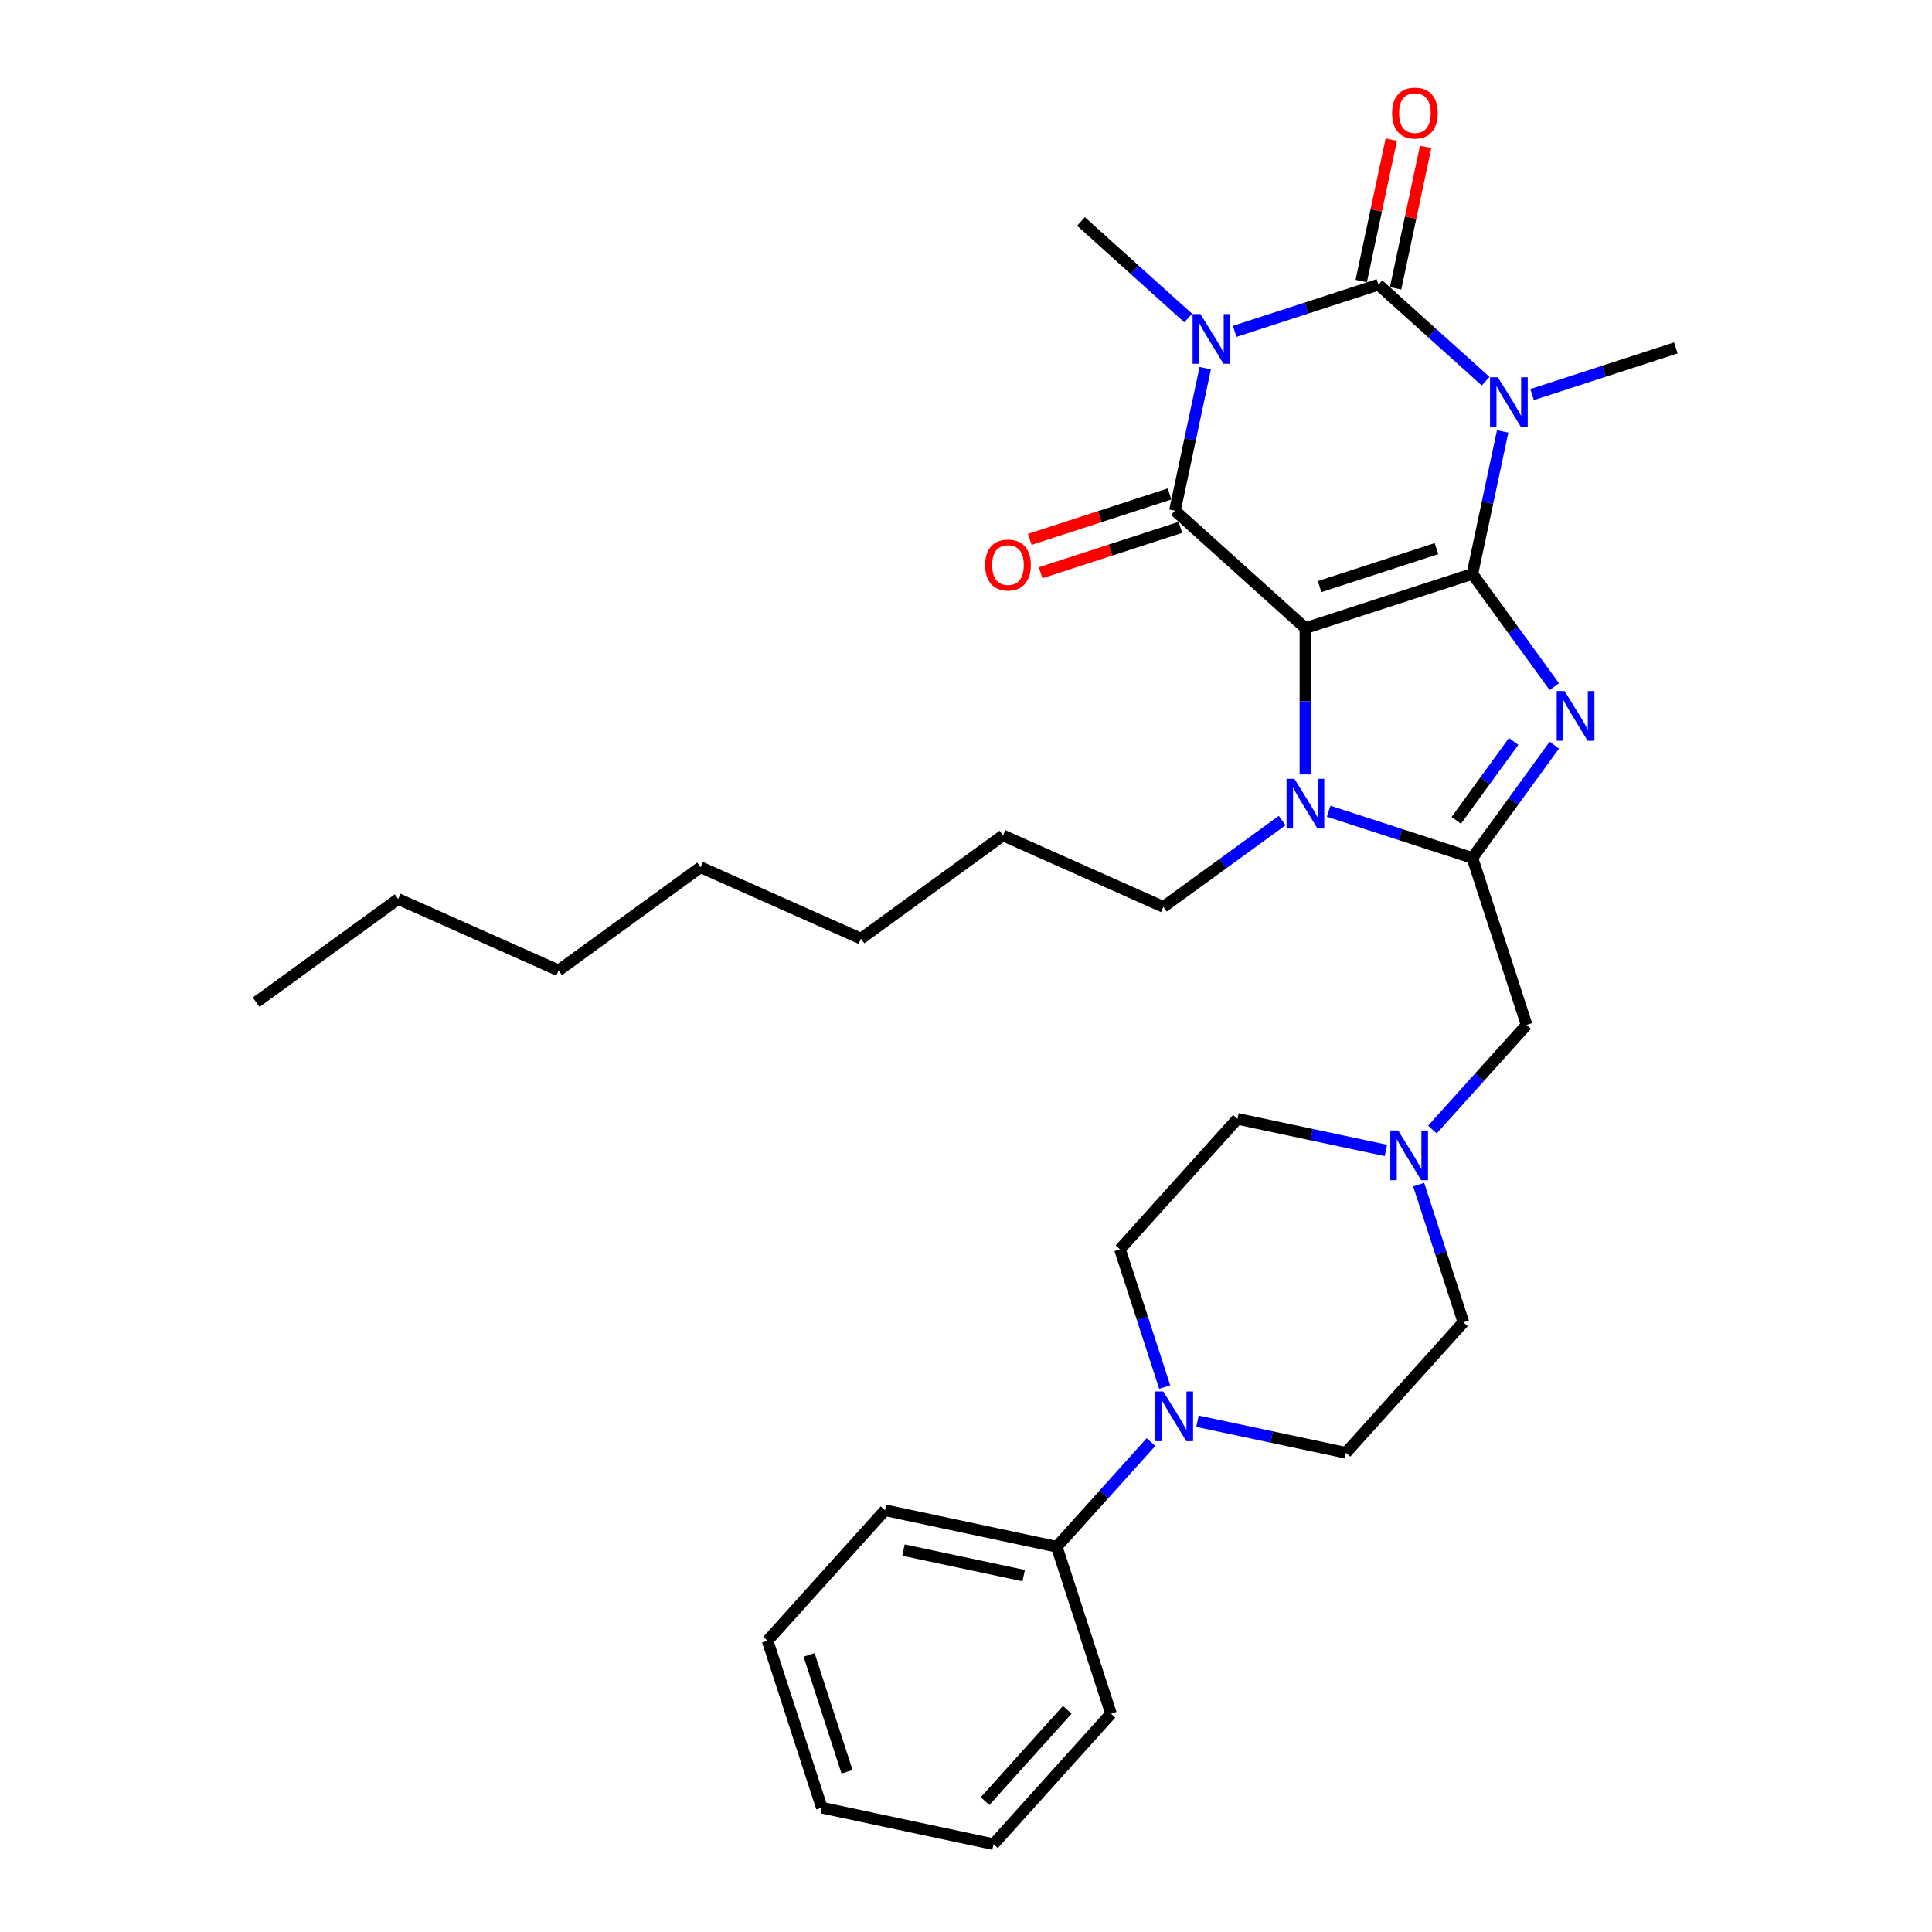 <?xml version='1.0' encoding='iso-8859-1'?>
<svg version='1.1' baseProfile='full'
              xmlns='http://www.w3.org/2000/svg'
                      xmlns:rdkit='http://www.rdkit.org/xml'
                      xmlns:xlink='http://www.w3.org/1999/xlink'
                  xml:space='preserve'
width='1000px' height='1000px' viewBox='0 0 1000 1000'>
<!-- END OF HEADER -->
<rect style='opacity:1.0;fill:#FFFFFF;stroke:none' width='1000' height='1000' x='0' y='0'> </rect>
<path class='bond-0' d='M 762.1,297.035 L 675.679,325.114' style='fill:none;fill-rule:evenodd;stroke:#000000;stroke-width:6px;stroke-linecap:butt;stroke-linejoin:miter;stroke-opacity:1' />
<path class='bond-0' d='M 743.521,283.962 L 683.026,303.618' style='fill:none;fill-rule:evenodd;stroke:#000000;stroke-width:6px;stroke-linecap:butt;stroke-linejoin:miter;stroke-opacity:1' />
<path class='bond-1' d='M 762.1,297.035 L 769.937,260.163' style='fill:none;fill-rule:evenodd;stroke:#000000;stroke-width:6px;stroke-linecap:butt;stroke-linejoin:miter;stroke-opacity:1' />
<path class='bond-1' d='M 769.937,260.163 L 777.775,223.291' style='fill:none;fill-rule:evenodd;stroke:#0000FF;stroke-width:6px;stroke-linecap:butt;stroke-linejoin:miter;stroke-opacity:1' />
<path class='bond-5' d='M 762.1,297.035 L 783.306,326.222' style='fill:none;fill-rule:evenodd;stroke:#000000;stroke-width:6px;stroke-linecap:butt;stroke-linejoin:miter;stroke-opacity:1' />
<path class='bond-5' d='M 783.306,326.222 L 804.512,355.41' style='fill:none;fill-rule:evenodd;stroke:#0000FF;stroke-width:6px;stroke-linecap:butt;stroke-linejoin:miter;stroke-opacity:1' />
<path class='bond-4' d='M 675.679,325.114 L 608.151,264.312' style='fill:none;fill-rule:evenodd;stroke:#000000;stroke-width:6px;stroke-linecap:butt;stroke-linejoin:miter;stroke-opacity:1' />
<path class='bond-7' d='M 675.679,325.114 L 675.679,362.979' style='fill:none;fill-rule:evenodd;stroke:#000000;stroke-width:6px;stroke-linecap:butt;stroke-linejoin:miter;stroke-opacity:1' />
<path class='bond-7' d='M 675.679,362.979 L 675.679,400.844' style='fill:none;fill-rule:evenodd;stroke:#0000FF;stroke-width:6px;stroke-linecap:butt;stroke-linejoin:miter;stroke-opacity:1' />
<path class='bond-3' d='M 768.962,197.319 L 741.213,172.334' style='fill:none;fill-rule:evenodd;stroke:#0000FF;stroke-width:6px;stroke-linecap:butt;stroke-linejoin:miter;stroke-opacity:1' />
<path class='bond-3' d='M 741.213,172.334 L 713.464,147.349' style='fill:none;fill-rule:evenodd;stroke:#000000;stroke-width:6px;stroke-linecap:butt;stroke-linejoin:miter;stroke-opacity:1' />
<path class='bond-16' d='M 793.024,204.243 L 830.218,192.158' style='fill:none;fill-rule:evenodd;stroke:#0000FF;stroke-width:6px;stroke-linecap:butt;stroke-linejoin:miter;stroke-opacity:1' />
<path class='bond-16' d='M 830.218,192.158 L 867.413,180.072' style='fill:none;fill-rule:evenodd;stroke:#000000;stroke-width:6px;stroke-linecap:butt;stroke-linejoin:miter;stroke-opacity:1' />
<path class='bond-2' d='M 639.074,171.52 L 676.269,159.435' style='fill:none;fill-rule:evenodd;stroke:#0000FF;stroke-width:6px;stroke-linecap:butt;stroke-linejoin:miter;stroke-opacity:1' />
<path class='bond-2' d='M 676.269,159.435 L 713.464,147.349' style='fill:none;fill-rule:evenodd;stroke:#000000;stroke-width:6px;stroke-linecap:butt;stroke-linejoin:miter;stroke-opacity:1' />
<path class='bond-17' d='M 615.013,164.597 L 587.264,139.612' style='fill:none;fill-rule:evenodd;stroke:#0000FF;stroke-width:6px;stroke-linecap:butt;stroke-linejoin:miter;stroke-opacity:1' />
<path class='bond-17' d='M 587.264,139.612 L 559.515,114.627' style='fill:none;fill-rule:evenodd;stroke:#000000;stroke-width:6px;stroke-linecap:butt;stroke-linejoin:miter;stroke-opacity:1' />
<path class='bond-33' d='M 623.826,190.568 L 615.988,227.44' style='fill:none;fill-rule:evenodd;stroke:#0000FF;stroke-width:6px;stroke-linecap:butt;stroke-linejoin:miter;stroke-opacity:1' />
<path class='bond-33' d='M 615.988,227.44 L 608.151,264.312' style='fill:none;fill-rule:evenodd;stroke:#000000;stroke-width:6px;stroke-linecap:butt;stroke-linejoin:miter;stroke-opacity:1' />
<path class='bond-11' d='M 722.353,149.239 L 730.132,112.639' style='fill:none;fill-rule:evenodd;stroke:#000000;stroke-width:6px;stroke-linecap:butt;stroke-linejoin:miter;stroke-opacity:1' />
<path class='bond-11' d='M 730.132,112.639 L 737.911,76.04' style='fill:none;fill-rule:evenodd;stroke:#FF0000;stroke-width:6px;stroke-linecap:butt;stroke-linejoin:miter;stroke-opacity:1' />
<path class='bond-11' d='M 704.576,145.46 L 712.355,108.861' style='fill:none;fill-rule:evenodd;stroke:#000000;stroke-width:6px;stroke-linecap:butt;stroke-linejoin:miter;stroke-opacity:1' />
<path class='bond-11' d='M 712.355,108.861 L 720.135,72.261' style='fill:none;fill-rule:evenodd;stroke:#FF0000;stroke-width:6px;stroke-linecap:butt;stroke-linejoin:miter;stroke-opacity:1' />
<path class='bond-12' d='M 605.343,255.67 L 569.175,267.421' style='fill:none;fill-rule:evenodd;stroke:#000000;stroke-width:6px;stroke-linecap:butt;stroke-linejoin:miter;stroke-opacity:1' />
<path class='bond-12' d='M 569.175,267.421 L 533.007,279.173' style='fill:none;fill-rule:evenodd;stroke:#FF0000;stroke-width:6px;stroke-linecap:butt;stroke-linejoin:miter;stroke-opacity:1' />
<path class='bond-12' d='M 610.959,272.954 L 574.791,284.706' style='fill:none;fill-rule:evenodd;stroke:#000000;stroke-width:6px;stroke-linecap:butt;stroke-linejoin:miter;stroke-opacity:1' />
<path class='bond-12' d='M 574.791,284.706 L 538.623,296.457' style='fill:none;fill-rule:evenodd;stroke:#FF0000;stroke-width:6px;stroke-linecap:butt;stroke-linejoin:miter;stroke-opacity:1' />
<path class='bond-6' d='M 804.512,385.687 L 783.306,414.875' style='fill:none;fill-rule:evenodd;stroke:#0000FF;stroke-width:6px;stroke-linecap:butt;stroke-linejoin:miter;stroke-opacity:1' />
<path class='bond-6' d='M 783.306,414.875 L 762.1,444.063' style='fill:none;fill-rule:evenodd;stroke:#000000;stroke-width:6px;stroke-linecap:butt;stroke-linejoin:miter;stroke-opacity:1' />
<path class='bond-6' d='M 783.448,383.761 L 768.603,404.193' style='fill:none;fill-rule:evenodd;stroke:#0000FF;stroke-width:6px;stroke-linecap:butt;stroke-linejoin:miter;stroke-opacity:1' />
<path class='bond-6' d='M 768.603,404.193 L 753.759,424.624' style='fill:none;fill-rule:evenodd;stroke:#000000;stroke-width:6px;stroke-linecap:butt;stroke-linejoin:miter;stroke-opacity:1' />
<path class='bond-9' d='M 762.1,444.063 L 790.18,530.483' style='fill:none;fill-rule:evenodd;stroke:#000000;stroke-width:6px;stroke-linecap:butt;stroke-linejoin:miter;stroke-opacity:1' />
<path class='bond-32' d='M 762.1,444.063 L 724.905,431.977' style='fill:none;fill-rule:evenodd;stroke:#000000;stroke-width:6px;stroke-linecap:butt;stroke-linejoin:miter;stroke-opacity:1' />
<path class='bond-32' d='M 724.905,431.977 L 687.71,419.892' style='fill:none;fill-rule:evenodd;stroke:#0000FF;stroke-width:6px;stroke-linecap:butt;stroke-linejoin:miter;stroke-opacity:1' />
<path class='bond-20' d='M 663.648,424.724 L 632.907,447.059' style='fill:none;fill-rule:evenodd;stroke:#0000FF;stroke-width:6px;stroke-linecap:butt;stroke-linejoin:miter;stroke-opacity:1' />
<path class='bond-20' d='M 632.907,447.059 L 602.165,469.394' style='fill:none;fill-rule:evenodd;stroke:#000000;stroke-width:6px;stroke-linecap:butt;stroke-linejoin:miter;stroke-opacity:1' />
<path class='bond-8' d='M 619.803,735.625 L 658.228,743.793' style='fill:none;fill-rule:evenodd;stroke:#0000FF;stroke-width:6px;stroke-linecap:butt;stroke-linejoin:miter;stroke-opacity:1' />
<path class='bond-8' d='M 658.228,743.793 L 696.654,751.961' style='fill:none;fill-rule:evenodd;stroke:#000000;stroke-width:6px;stroke-linecap:butt;stroke-linejoin:miter;stroke-opacity:1' />
<path class='bond-15' d='M 595.741,746.43 L 571.355,773.513' style='fill:none;fill-rule:evenodd;stroke:#0000FF;stroke-width:6px;stroke-linecap:butt;stroke-linejoin:miter;stroke-opacity:1' />
<path class='bond-15' d='M 571.355,773.513 L 546.969,800.596' style='fill:none;fill-rule:evenodd;stroke:#000000;stroke-width:6px;stroke-linecap:butt;stroke-linejoin:miter;stroke-opacity:1' />
<path class='bond-34' d='M 602.853,717.929 L 591.272,682.288' style='fill:none;fill-rule:evenodd;stroke:#0000FF;stroke-width:6px;stroke-linecap:butt;stroke-linejoin:miter;stroke-opacity:1' />
<path class='bond-34' d='M 591.272,682.288 L 579.692,646.647' style='fill:none;fill-rule:evenodd;stroke:#000000;stroke-width:6px;stroke-linecap:butt;stroke-linejoin:miter;stroke-opacity:1' />
<path class='bond-10' d='M 790.18,530.483 L 765.794,557.567' style='fill:none;fill-rule:evenodd;stroke:#000000;stroke-width:6px;stroke-linecap:butt;stroke-linejoin:miter;stroke-opacity:1' />
<path class='bond-10' d='M 765.794,557.567 L 741.408,584.65' style='fill:none;fill-rule:evenodd;stroke:#0000FF;stroke-width:6px;stroke-linecap:butt;stroke-linejoin:miter;stroke-opacity:1' />
<path class='bond-18' d='M 717.346,595.454 L 678.92,587.287' style='fill:none;fill-rule:evenodd;stroke:#0000FF;stroke-width:6px;stroke-linecap:butt;stroke-linejoin:miter;stroke-opacity:1' />
<path class='bond-18' d='M 678.92,587.287 L 640.495,579.119' style='fill:none;fill-rule:evenodd;stroke:#000000;stroke-width:6px;stroke-linecap:butt;stroke-linejoin:miter;stroke-opacity:1' />
<path class='bond-19' d='M 734.296,613.15 L 745.876,648.791' style='fill:none;fill-rule:evenodd;stroke:#0000FF;stroke-width:6px;stroke-linecap:butt;stroke-linejoin:miter;stroke-opacity:1' />
<path class='bond-19' d='M 745.876,648.791 L 757.457,684.432' style='fill:none;fill-rule:evenodd;stroke:#000000;stroke-width:6px;stroke-linecap:butt;stroke-linejoin:miter;stroke-opacity:1' />
<path class='bond-13' d='M 696.654,751.961 L 757.457,684.432' style='fill:none;fill-rule:evenodd;stroke:#000000;stroke-width:6px;stroke-linecap:butt;stroke-linejoin:miter;stroke-opacity:1' />
<path class='bond-14' d='M 579.692,646.647 L 640.495,579.119' style='fill:none;fill-rule:evenodd;stroke:#000000;stroke-width:6px;stroke-linecap:butt;stroke-linejoin:miter;stroke-opacity:1' />
<path class='bond-21' d='M 546.969,800.596 L 458.086,781.704' style='fill:none;fill-rule:evenodd;stroke:#000000;stroke-width:6px;stroke-linecap:butt;stroke-linejoin:miter;stroke-opacity:1' />
<path class='bond-21' d='M 529.858,815.539 L 467.64,802.314' style='fill:none;fill-rule:evenodd;stroke:#000000;stroke-width:6px;stroke-linecap:butt;stroke-linejoin:miter;stroke-opacity:1' />
<path class='bond-22' d='M 546.969,800.596 L 575.049,887.017' style='fill:none;fill-rule:evenodd;stroke:#000000;stroke-width:6px;stroke-linecap:butt;stroke-linejoin:miter;stroke-opacity:1' />
<path class='bond-23' d='M 602.165,469.394 L 519.153,432.434' style='fill:none;fill-rule:evenodd;stroke:#000000;stroke-width:6px;stroke-linecap:butt;stroke-linejoin:miter;stroke-opacity:1' />
<path class='bond-30' d='M 458.086,781.704 L 397.284,849.232' style='fill:none;fill-rule:evenodd;stroke:#000000;stroke-width:6px;stroke-linecap:butt;stroke-linejoin:miter;stroke-opacity:1' />
<path class='bond-29' d='M 575.049,887.017 L 514.246,954.545' style='fill:none;fill-rule:evenodd;stroke:#000000;stroke-width:6px;stroke-linecap:butt;stroke-linejoin:miter;stroke-opacity:1' />
<path class='bond-29' d='M 552.423,884.986 L 509.861,932.256' style='fill:none;fill-rule:evenodd;stroke:#000000;stroke-width:6px;stroke-linecap:butt;stroke-linejoin:miter;stroke-opacity:1' />
<path class='bond-26' d='M 519.153,432.434 L 445.639,485.845' style='fill:none;fill-rule:evenodd;stroke:#000000;stroke-width:6px;stroke-linecap:butt;stroke-linejoin:miter;stroke-opacity:1' />
<path class='bond-24' d='M 206.101,465.337 L 289.113,502.297' style='fill:none;fill-rule:evenodd;stroke:#000000;stroke-width:6px;stroke-linecap:butt;stroke-linejoin:miter;stroke-opacity:1' />
<path class='bond-28' d='M 206.101,465.337 L 132.587,518.748' style='fill:none;fill-rule:evenodd;stroke:#000000;stroke-width:6px;stroke-linecap:butt;stroke-linejoin:miter;stroke-opacity:1' />
<path class='bond-25' d='M 289.113,502.297 L 362.627,448.886' style='fill:none;fill-rule:evenodd;stroke:#000000;stroke-width:6px;stroke-linecap:butt;stroke-linejoin:miter;stroke-opacity:1' />
<path class='bond-27' d='M 445.639,485.845 L 362.627,448.886' style='fill:none;fill-rule:evenodd;stroke:#000000;stroke-width:6px;stroke-linecap:butt;stroke-linejoin:miter;stroke-opacity:1' />
<path class='bond-31' d='M 514.246,954.545 L 425.364,935.653' style='fill:none;fill-rule:evenodd;stroke:#000000;stroke-width:6px;stroke-linecap:butt;stroke-linejoin:miter;stroke-opacity:1' />
<path class='bond-35' d='M 397.284,849.232 L 425.364,935.653' style='fill:none;fill-rule:evenodd;stroke:#000000;stroke-width:6px;stroke-linecap:butt;stroke-linejoin:miter;stroke-opacity:1' />
<path class='bond-35' d='M 418.78,856.579 L 438.436,917.074' style='fill:none;fill-rule:evenodd;stroke:#000000;stroke-width:6px;stroke-linecap:butt;stroke-linejoin:miter;stroke-opacity:1' />
<path  class='atom-2' d='M 775.304 195.285
L 783.737 208.915
Q 784.573 210.26, 785.918 212.696
Q 787.262 215.131, 787.335 215.276
L 787.335 195.285
L 790.752 195.285
L 790.752 221.019
L 787.226 221.019
L 778.176 206.117
Q 777.122 204.372, 775.995 202.373
Q 774.904 200.374, 774.577 199.756
L 774.577 221.019
L 771.233 221.019
L 771.233 195.285
L 775.304 195.285
' fill='#0000FF'/>
<path  class='atom-3' d='M 621.355 162.562
L 629.788 176.193
Q 630.624 177.537, 631.969 179.973
Q 633.313 182.408, 633.386 182.553
L 633.386 162.562
L 636.803 162.562
L 636.803 188.296
L 633.277 188.296
L 624.227 173.394
Q 623.172 171.649, 622.046 169.65
Q 620.955 167.651, 620.628 167.033
L 620.628 188.296
L 617.284 188.296
L 617.284 162.562
L 621.355 162.562
' fill='#0000FF'/>
<path  class='atom-6' d='M 809.823 357.682
L 818.255 371.312
Q 819.091 372.657, 820.436 375.092
Q 821.781 377.527, 821.854 377.673
L 821.854 357.682
L 825.27 357.682
L 825.27 383.416
L 821.745 383.416
L 812.694 368.513
Q 811.64 366.768, 810.513 364.769
Q 809.423 362.77, 809.096 362.152
L 809.096 383.416
L 805.752 383.416
L 805.752 357.682
L 809.823 357.682
' fill='#0000FF'/>
<path  class='atom-8' d='M 669.991 403.116
L 678.423 416.746
Q 679.259 418.091, 680.604 420.526
Q 681.949 422.961, 682.022 423.107
L 682.022 403.116
L 685.438 403.116
L 685.438 428.85
L 681.913 428.85
L 672.862 413.947
Q 671.808 412.203, 670.681 410.204
Q 669.591 408.204, 669.264 407.586
L 669.264 428.85
L 665.92 428.85
L 665.92 403.116
L 669.991 403.116
' fill='#0000FF'/>
<path  class='atom-9' d='M 602.083 720.201
L 610.516 733.831
Q 611.352 735.176, 612.697 737.612
Q 614.042 740.047, 614.114 740.192
L 614.114 720.201
L 617.531 720.201
L 617.531 745.935
L 614.005 745.935
L 604.955 731.033
Q 603.901 729.288, 602.774 727.289
Q 601.684 725.29, 601.356 724.672
L 601.356 745.935
L 598.012 745.935
L 598.012 720.201
L 602.083 720.201
' fill='#0000FF'/>
<path  class='atom-11' d='M 723.689 585.145
L 732.121 598.775
Q 732.957 600.12, 734.302 602.555
Q 735.647 604.99, 735.72 605.136
L 735.72 585.145
L 739.136 585.145
L 739.136 610.879
L 735.611 610.879
L 726.56 595.976
Q 725.506 594.232, 724.379 592.232
Q 723.289 590.233, 722.962 589.615
L 722.962 610.879
L 719.618 610.879
L 719.618 585.145
L 723.689 585.145
' fill='#0000FF'/>
<path  class='atom-12' d='M 720.544 58.54
Q 720.544 52.361, 723.597 48.907
Q 726.65 45.455, 732.357 45.455
Q 738.063 45.455, 741.117 48.907
Q 744.17 52.361, 744.17 58.54
Q 744.17 64.791, 741.08 68.353
Q 737.991 71.879, 732.357 71.879
Q 726.687 71.879, 723.597 68.353
Q 720.544 64.828, 720.544 58.54
M 732.357 68.971
Q 736.282 68.971, 738.391 66.354
Q 740.535 63.701, 740.535 58.54
Q 740.535 53.487, 738.391 50.943
Q 736.282 48.362, 732.357 48.362
Q 728.431 48.362, 726.287 50.907
Q 724.179 53.451, 724.179 58.54
Q 724.179 63.737, 726.287 66.354
Q 728.431 68.971, 732.357 68.971
' fill='#FF0000'/>
<path  class='atom-13' d='M 509.917 292.464
Q 509.917 286.285, 512.97 282.832
Q 516.024 279.379, 521.73 279.379
Q 527.437 279.379, 530.49 282.832
Q 533.543 286.285, 533.543 292.464
Q 533.543 298.716, 530.453 302.278
Q 527.364 305.804, 521.73 305.804
Q 516.06 305.804, 512.97 302.278
Q 509.917 298.752, 509.917 292.464
M 521.73 302.896
Q 525.656 302.896, 527.764 300.279
Q 529.908 297.626, 529.908 292.464
Q 529.908 287.412, 527.764 284.868
Q 525.656 282.287, 521.73 282.287
Q 517.805 282.287, 515.66 284.831
Q 513.552 287.376, 513.552 292.464
Q 513.552 297.662, 515.66 300.279
Q 517.805 302.896, 521.73 302.896
' fill='#FF0000'/>
</svg>
